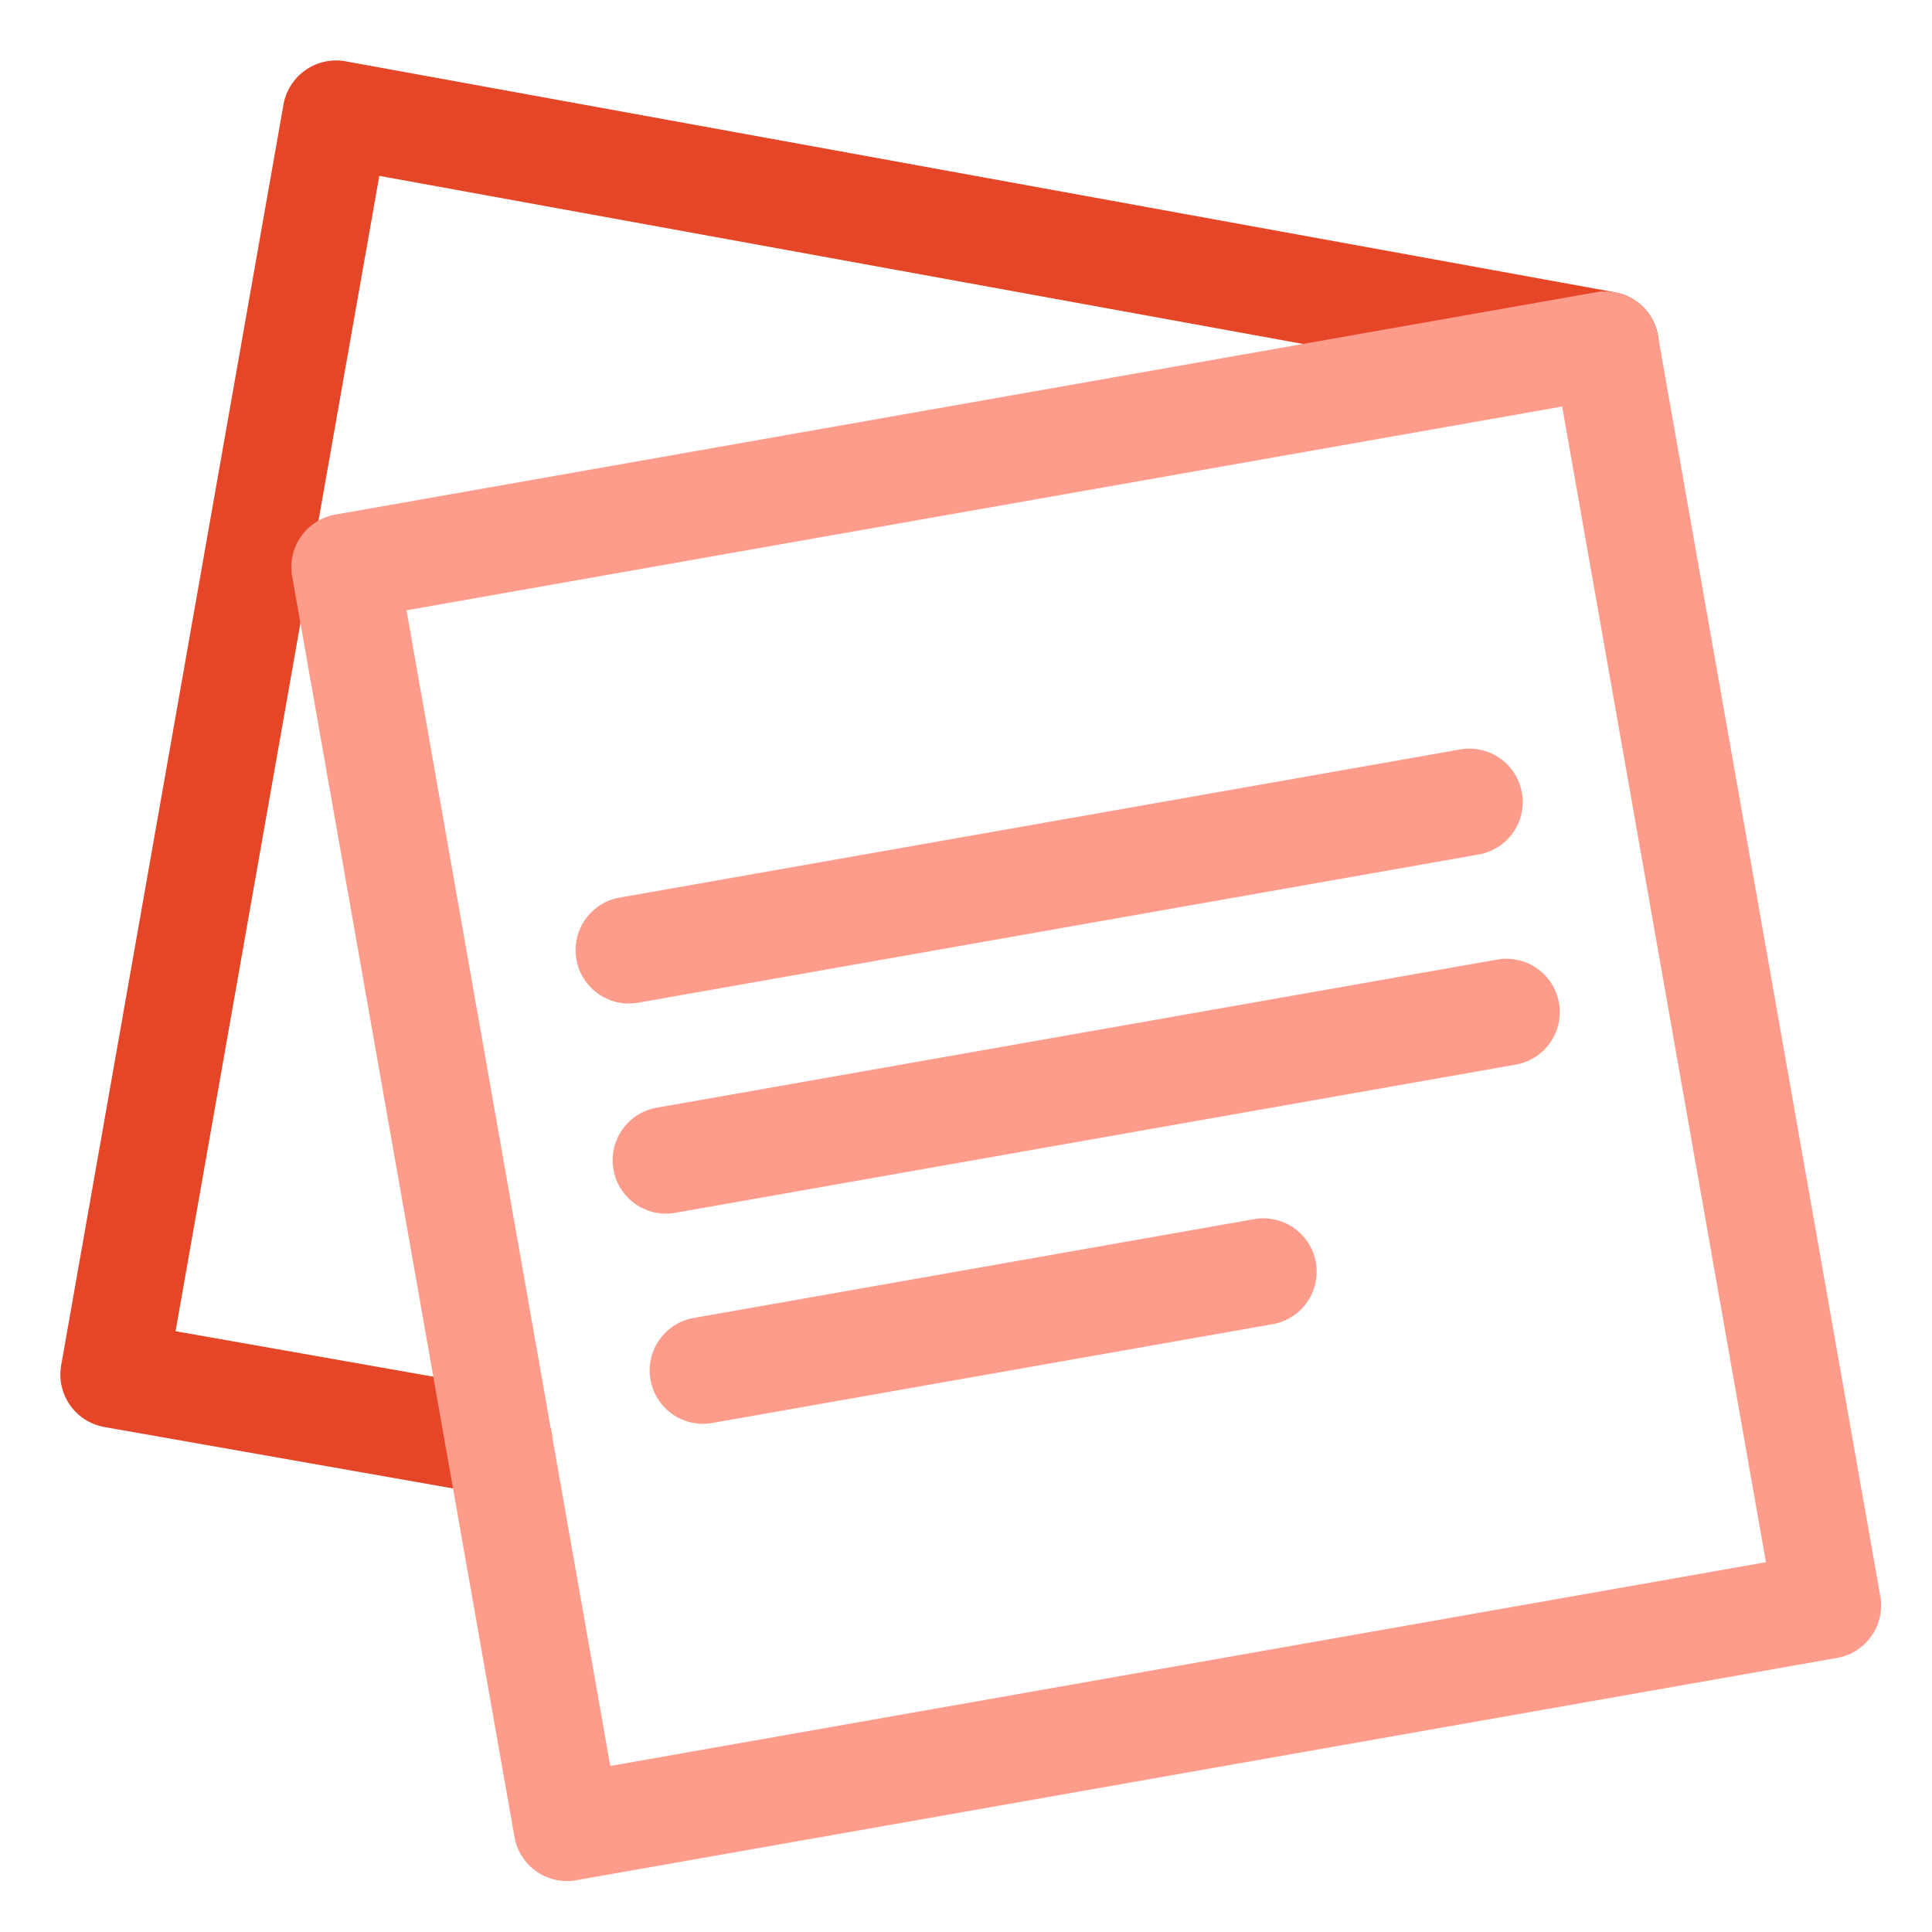 <svg xmlns="http://www.w3.org/2000/svg" width="96" height="96" viewBox="0 0 96 96"><g transform="translate(-368 -548)"><rect width="96" height="96" transform="translate(368 548)" fill="none"/><g transform="translate(371 551)"><path d="M-557.513-35.286a2.664,2.664,0,0,1-.463-.041L-577.123-38.7a2.65,2.65,0,0,1-1.711-1.09,2.65,2.65,0,0,1-.439-1.98l11.046-62.644a2.65,2.65,0,0,1,1.1-1.715,2.65,2.65,0,0,1,1.989-.432l63.075,11.477a2.65,2.65,0,0,1,2.133,3.082,2.65,2.65,0,0,1-3.082,2.133l-60.454-11-10.123,57.409,16.537,2.916a2.65,2.65,0,0,1,2.15,3.07A2.651,2.651,0,0,1-557.513-35.286Z" transform="translate(579.313 106.608)" fill="#e64628"/></g><g transform="translate(382.477 562.477)"><path d="M-89.657-497.069a2.65,2.65,0,0,1-1.52-.479,2.65,2.65,0,0,1-1.09-1.711L-103.313-561.9a2.65,2.65,0,0,1,2.15-3.07l62.644-11.046a2.651,2.651,0,0,1,3.07,2.15L-24.4-511.226a2.65,2.65,0,0,1-.439,1.98,2.65,2.65,0,0,1-1.711,1.09L-89.2-497.11A2.65,2.65,0,0,1-89.657-497.069Zm-7.975-63.144,10.125,57.424,57.424-10.125-10.125-57.424Z" transform="translate(103.354 576.061)" fill="#fd9c8a"/></g><path d="M-17.356-62.905A2.651,2.651,0,0,1-19.963-65.1a2.65,2.65,0,0,1,2.15-3.07L23.95-75.53a2.65,2.65,0,0,1,3.07,2.15,2.65,2.65,0,0,1-2.15,3.07l-41.763,7.364A2.668,2.668,0,0,1-17.356-62.905Z" transform="translate(416.603 660.77)" fill="#fd9c8a"/><path d="M-17.356-62.905A2.651,2.651,0,0,1-19.963-65.1a2.65,2.65,0,0,1,2.15-3.07L23.95-75.53a2.65,2.65,0,0,1,3.07,2.15,2.65,2.65,0,0,1-2.15,3.07l-41.763,7.364A2.668,2.668,0,0,1-17.356-62.905Z" transform="translate(418.444 671.211)" fill="#fd9c8a"/><path d="M-17.356-46.837a2.651,2.651,0,0,1-2.607-2.191,2.65,2.65,0,0,1,2.15-3.07l27.842-4.909a2.65,2.65,0,0,1,3.07,2.15,2.65,2.65,0,0,1-2.15,3.07l-27.842,4.909A2.667,2.667,0,0,1-17.356-46.837Z" transform="translate(420.285 665.586)" fill="#fd9c8a"/></g></svg>